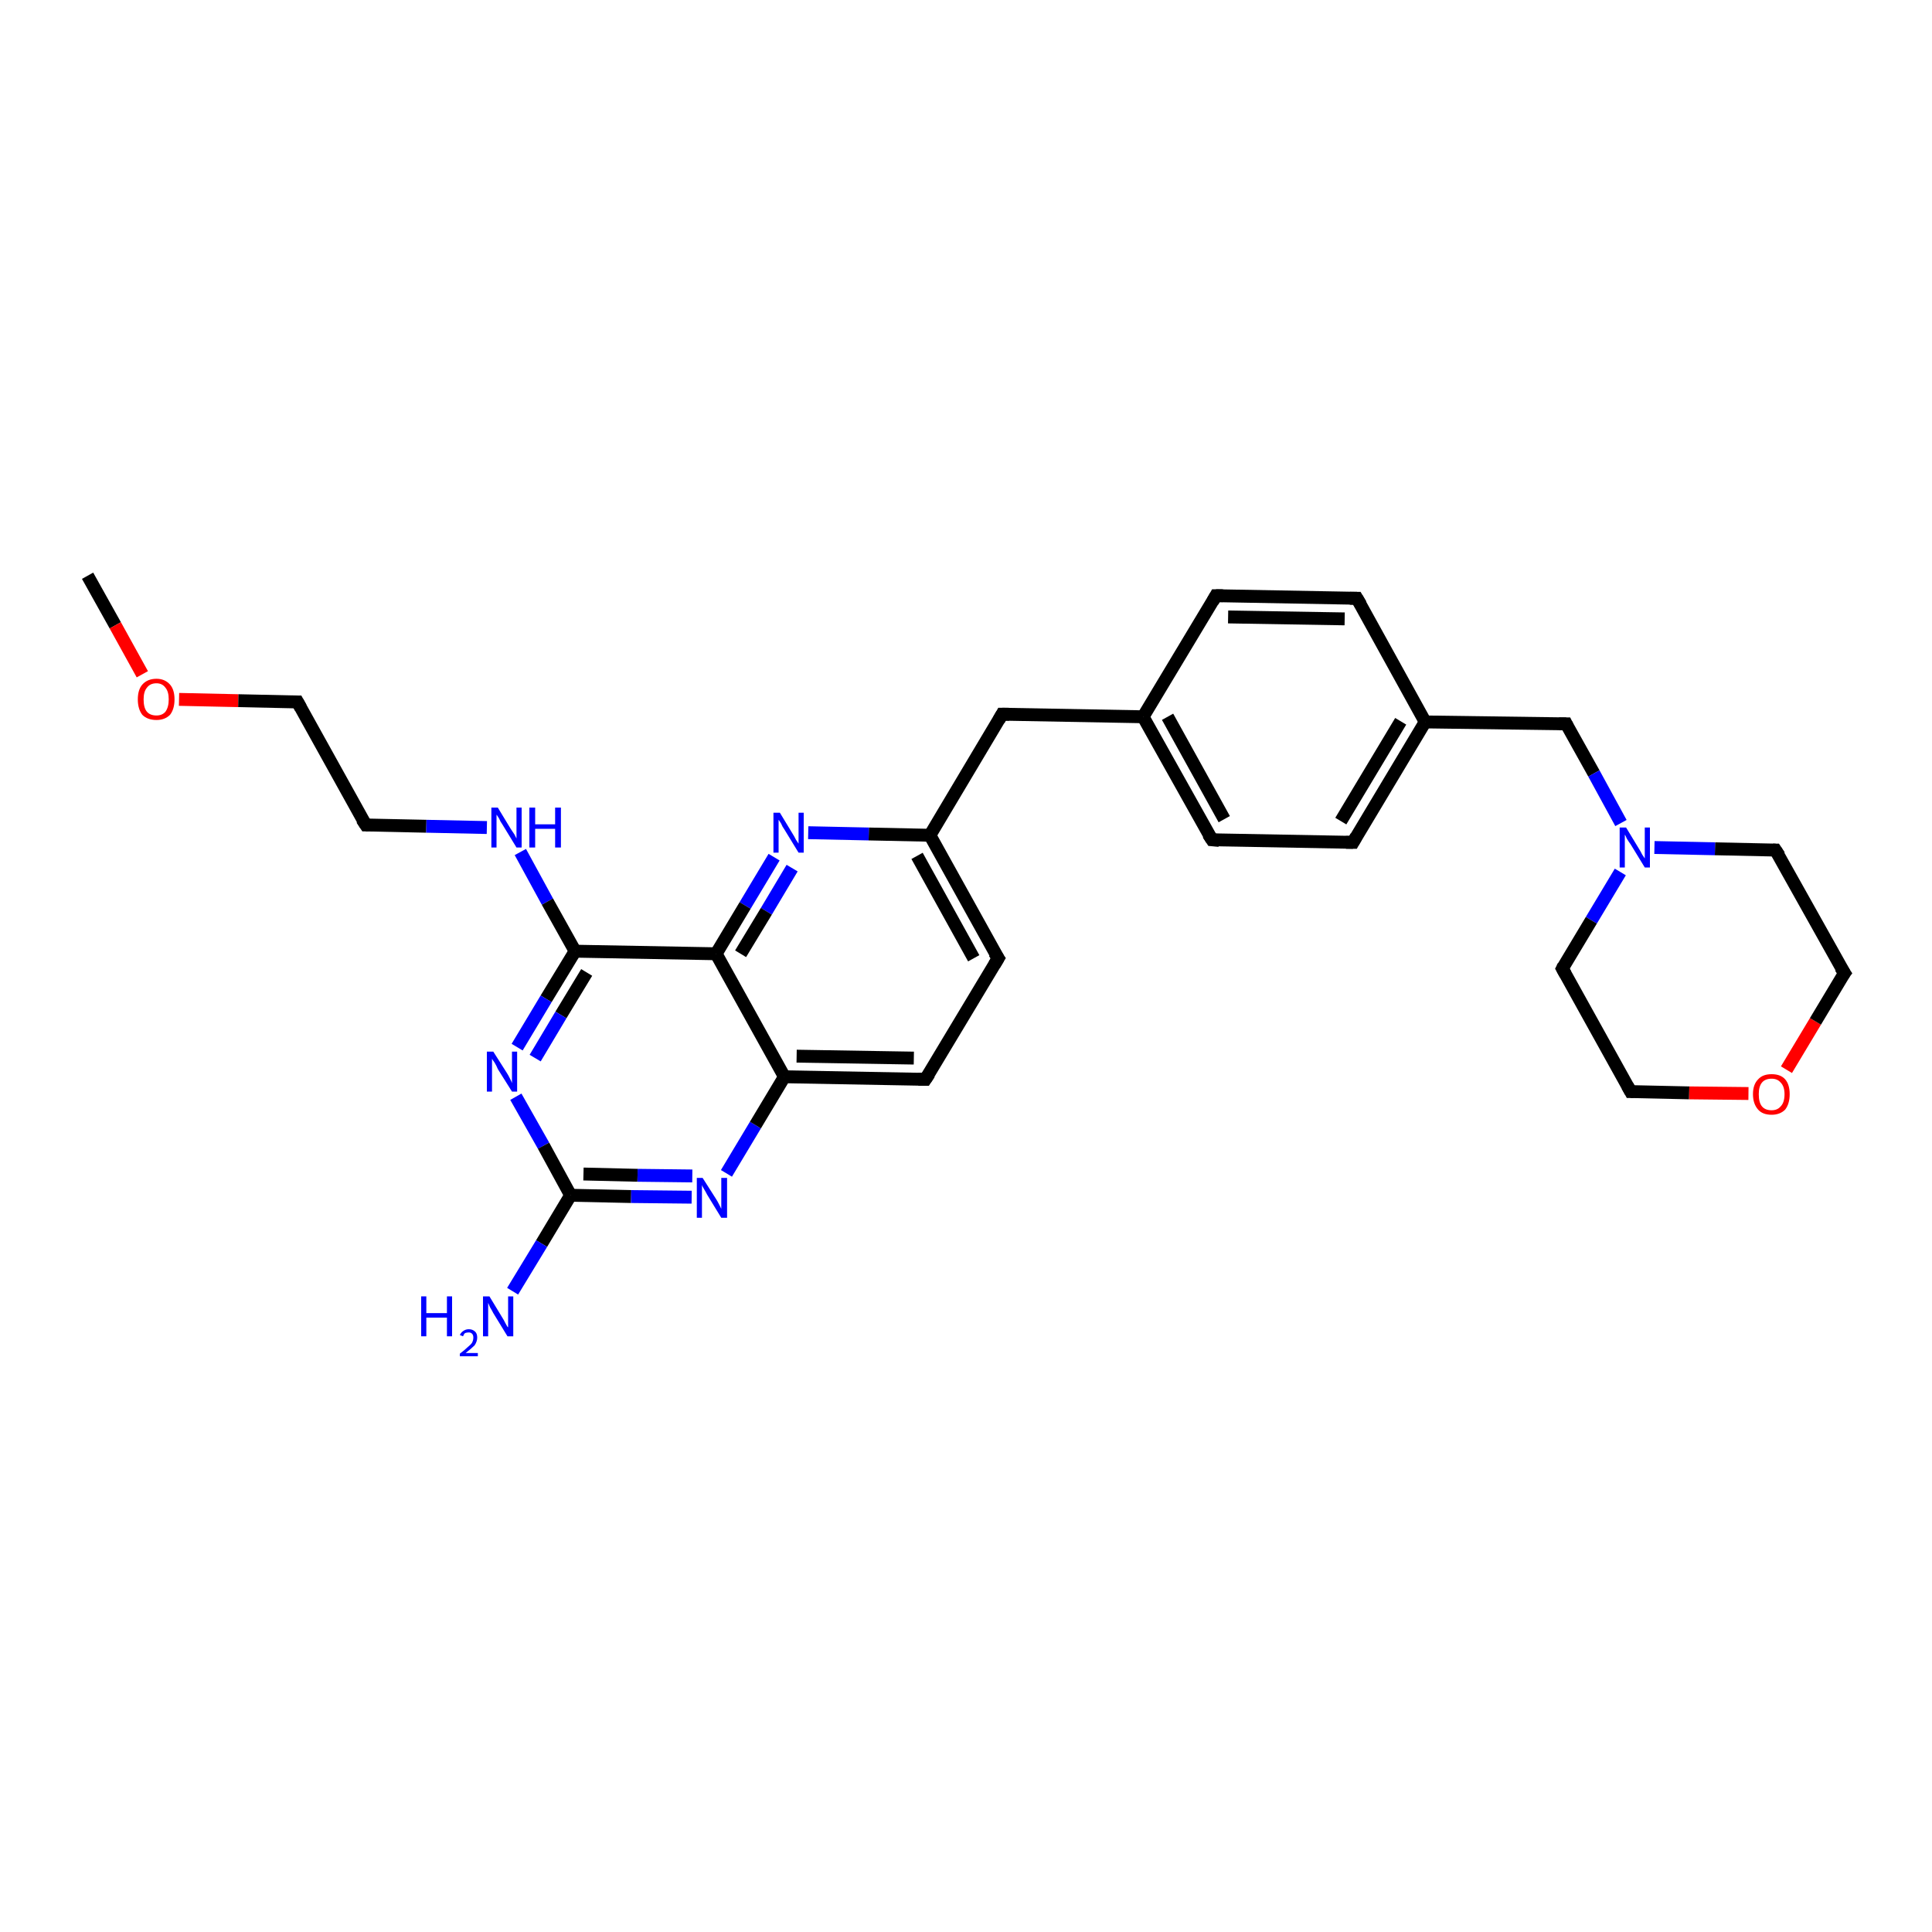 <?xml version='1.0' encoding='iso-8859-1'?>
<svg version='1.1' baseProfile='full'
              xmlns='http://www.w3.org/2000/svg'
                      xmlns:rdkit='http://www.rdkit.org/xml'
                      xmlns:xlink='http://www.w3.org/1999/xlink'
                  xml:space='preserve'
width='300px' height='300px' viewBox='0 0 300 300'>
<!-- END OF HEADER -->
<rect style='opacity:1.0;fill:#FFFFFF;stroke:none' width='300.0' height='300.0' x='0.0' y='0.0'> </rect>
<path class='bond-0 atom-0 atom-1' d='M 13.6,89.4 L 17.9,97.1' style='fill:none;fill-rule:evenodd;stroke:#000000;stroke-width:2.0px;stroke-linecap:butt;stroke-linejoin:miter;stroke-opacity:1' />
<path class='bond-0 atom-0 atom-1' d='M 17.9,97.1 L 22.1,104.7' style='fill:none;fill-rule:evenodd;stroke:#FF0000;stroke-width:2.0px;stroke-linecap:butt;stroke-linejoin:miter;stroke-opacity:1' />
<path class='bond-1 atom-1 atom-2' d='M 27.8,108.6 L 37.0,108.8' style='fill:none;fill-rule:evenodd;stroke:#FF0000;stroke-width:2.0px;stroke-linecap:butt;stroke-linejoin:miter;stroke-opacity:1' />
<path class='bond-1 atom-1 atom-2' d='M 37.0,108.8 L 46.2,109.0' style='fill:none;fill-rule:evenodd;stroke:#000000;stroke-width:2.0px;stroke-linecap:butt;stroke-linejoin:miter;stroke-opacity:1' />
<path class='bond-2 atom-2 atom-3' d='M 46.2,109.0 L 56.8,128.1' style='fill:none;fill-rule:evenodd;stroke:#000000;stroke-width:2.0px;stroke-linecap:butt;stroke-linejoin:miter;stroke-opacity:1' />
<path class='bond-3 atom-3 atom-4' d='M 56.8,128.1 L 66.2,128.3' style='fill:none;fill-rule:evenodd;stroke:#000000;stroke-width:2.0px;stroke-linecap:butt;stroke-linejoin:miter;stroke-opacity:1' />
<path class='bond-3 atom-3 atom-4' d='M 66.2,128.3 L 75.6,128.5' style='fill:none;fill-rule:evenodd;stroke:#0000FF;stroke-width:2.0px;stroke-linecap:butt;stroke-linejoin:miter;stroke-opacity:1' />
<path class='bond-4 atom-4 atom-5' d='M 80.8,132.3 L 85.0,140.0' style='fill:none;fill-rule:evenodd;stroke:#0000FF;stroke-width:2.0px;stroke-linecap:butt;stroke-linejoin:miter;stroke-opacity:1' />
<path class='bond-4 atom-4 atom-5' d='M 85.0,140.0 L 89.3,147.7' style='fill:none;fill-rule:evenodd;stroke:#000000;stroke-width:2.0px;stroke-linecap:butt;stroke-linejoin:miter;stroke-opacity:1' />
<path class='bond-5 atom-5 atom-6' d='M 89.3,147.7 L 84.8,155.1' style='fill:none;fill-rule:evenodd;stroke:#000000;stroke-width:2.0px;stroke-linecap:butt;stroke-linejoin:miter;stroke-opacity:1' />
<path class='bond-5 atom-5 atom-6' d='M 84.8,155.1 L 80.3,162.6' style='fill:none;fill-rule:evenodd;stroke:#0000FF;stroke-width:2.0px;stroke-linecap:butt;stroke-linejoin:miter;stroke-opacity:1' />
<path class='bond-5 atom-5 atom-6' d='M 91.1,151.0 L 87.1,157.6' style='fill:none;fill-rule:evenodd;stroke:#000000;stroke-width:2.0px;stroke-linecap:butt;stroke-linejoin:miter;stroke-opacity:1' />
<path class='bond-5 atom-5 atom-6' d='M 87.1,157.6 L 83.1,164.3' style='fill:none;fill-rule:evenodd;stroke:#0000FF;stroke-width:2.0px;stroke-linecap:butt;stroke-linejoin:miter;stroke-opacity:1' />
<path class='bond-6 atom-6 atom-7' d='M 80.1,170.3 L 84.4,177.9' style='fill:none;fill-rule:evenodd;stroke:#0000FF;stroke-width:2.0px;stroke-linecap:butt;stroke-linejoin:miter;stroke-opacity:1' />
<path class='bond-6 atom-6 atom-7' d='M 84.4,177.9 L 88.6,185.6' style='fill:none;fill-rule:evenodd;stroke:#000000;stroke-width:2.0px;stroke-linecap:butt;stroke-linejoin:miter;stroke-opacity:1' />
<path class='bond-7 atom-7 atom-8' d='M 88.6,185.6 L 84.1,193.1' style='fill:none;fill-rule:evenodd;stroke:#000000;stroke-width:2.0px;stroke-linecap:butt;stroke-linejoin:miter;stroke-opacity:1' />
<path class='bond-7 atom-7 atom-8' d='M 84.1,193.1 L 79.6,200.5' style='fill:none;fill-rule:evenodd;stroke:#0000FF;stroke-width:2.0px;stroke-linecap:butt;stroke-linejoin:miter;stroke-opacity:1' />
<path class='bond-8 atom-7 atom-9' d='M 88.6,185.6 L 98.0,185.8' style='fill:none;fill-rule:evenodd;stroke:#000000;stroke-width:2.0px;stroke-linecap:butt;stroke-linejoin:miter;stroke-opacity:1' />
<path class='bond-8 atom-7 atom-9' d='M 98.0,185.8 L 107.4,185.9' style='fill:none;fill-rule:evenodd;stroke:#0000FF;stroke-width:2.0px;stroke-linecap:butt;stroke-linejoin:miter;stroke-opacity:1' />
<path class='bond-8 atom-7 atom-9' d='M 90.6,182.3 L 99.0,182.5' style='fill:none;fill-rule:evenodd;stroke:#000000;stroke-width:2.0px;stroke-linecap:butt;stroke-linejoin:miter;stroke-opacity:1' />
<path class='bond-8 atom-7 atom-9' d='M 99.0,182.5 L 107.5,182.6' style='fill:none;fill-rule:evenodd;stroke:#0000FF;stroke-width:2.0px;stroke-linecap:butt;stroke-linejoin:miter;stroke-opacity:1' />
<path class='bond-9 atom-9 atom-10' d='M 112.8,182.2 L 117.3,174.7' style='fill:none;fill-rule:evenodd;stroke:#0000FF;stroke-width:2.0px;stroke-linecap:butt;stroke-linejoin:miter;stroke-opacity:1' />
<path class='bond-9 atom-9 atom-10' d='M 117.3,174.7 L 121.8,167.2' style='fill:none;fill-rule:evenodd;stroke:#000000;stroke-width:2.0px;stroke-linecap:butt;stroke-linejoin:miter;stroke-opacity:1' />
<path class='bond-10 atom-10 atom-11' d='M 121.8,167.2 L 143.7,167.6' style='fill:none;fill-rule:evenodd;stroke:#000000;stroke-width:2.0px;stroke-linecap:butt;stroke-linejoin:miter;stroke-opacity:1' />
<path class='bond-10 atom-10 atom-11' d='M 123.7,164.0 L 141.9,164.3' style='fill:none;fill-rule:evenodd;stroke:#000000;stroke-width:2.0px;stroke-linecap:butt;stroke-linejoin:miter;stroke-opacity:1' />
<path class='bond-11 atom-11 atom-12' d='M 143.7,167.6 L 155.0,148.8' style='fill:none;fill-rule:evenodd;stroke:#000000;stroke-width:2.0px;stroke-linecap:butt;stroke-linejoin:miter;stroke-opacity:1' />
<path class='bond-12 atom-12 atom-13' d='M 155.0,148.8 L 144.4,129.7' style='fill:none;fill-rule:evenodd;stroke:#000000;stroke-width:2.0px;stroke-linecap:butt;stroke-linejoin:miter;stroke-opacity:1' />
<path class='bond-12 atom-12 atom-13' d='M 151.2,148.8 L 142.4,132.9' style='fill:none;fill-rule:evenodd;stroke:#000000;stroke-width:2.0px;stroke-linecap:butt;stroke-linejoin:miter;stroke-opacity:1' />
<path class='bond-13 atom-13 atom-14' d='M 144.4,129.7 L 155.6,110.9' style='fill:none;fill-rule:evenodd;stroke:#000000;stroke-width:2.0px;stroke-linecap:butt;stroke-linejoin:miter;stroke-opacity:1' />
<path class='bond-14 atom-14 atom-15' d='M 155.6,110.9 L 177.5,111.3' style='fill:none;fill-rule:evenodd;stroke:#000000;stroke-width:2.0px;stroke-linecap:butt;stroke-linejoin:miter;stroke-opacity:1' />
<path class='bond-15 atom-15 atom-16' d='M 177.5,111.3 L 188.2,130.4' style='fill:none;fill-rule:evenodd;stroke:#000000;stroke-width:2.0px;stroke-linecap:butt;stroke-linejoin:miter;stroke-opacity:1' />
<path class='bond-15 atom-15 atom-16' d='M 181.3,111.3 L 190.1,127.2' style='fill:none;fill-rule:evenodd;stroke:#000000;stroke-width:2.0px;stroke-linecap:butt;stroke-linejoin:miter;stroke-opacity:1' />
<path class='bond-16 atom-16 atom-17' d='M 188.2,130.4 L 210.1,130.8' style='fill:none;fill-rule:evenodd;stroke:#000000;stroke-width:2.0px;stroke-linecap:butt;stroke-linejoin:miter;stroke-opacity:1' />
<path class='bond-17 atom-17 atom-18' d='M 210.1,130.8 L 221.3,112.1' style='fill:none;fill-rule:evenodd;stroke:#000000;stroke-width:2.0px;stroke-linecap:butt;stroke-linejoin:miter;stroke-opacity:1' />
<path class='bond-17 atom-17 atom-18' d='M 208.2,127.5 L 217.5,112.0' style='fill:none;fill-rule:evenodd;stroke:#000000;stroke-width:2.0px;stroke-linecap:butt;stroke-linejoin:miter;stroke-opacity:1' />
<path class='bond-18 atom-18 atom-19' d='M 221.3,112.1 L 243.2,112.4' style='fill:none;fill-rule:evenodd;stroke:#000000;stroke-width:2.0px;stroke-linecap:butt;stroke-linejoin:miter;stroke-opacity:1' />
<path class='bond-19 atom-19 atom-20' d='M 243.2,112.4 L 247.5,120.1' style='fill:none;fill-rule:evenodd;stroke:#000000;stroke-width:2.0px;stroke-linecap:butt;stroke-linejoin:miter;stroke-opacity:1' />
<path class='bond-19 atom-19 atom-20' d='M 247.5,120.1 L 251.7,127.8' style='fill:none;fill-rule:evenodd;stroke:#0000FF;stroke-width:2.0px;stroke-linecap:butt;stroke-linejoin:miter;stroke-opacity:1' />
<path class='bond-20 atom-20 atom-21' d='M 251.6,135.4 L 247.1,142.9' style='fill:none;fill-rule:evenodd;stroke:#0000FF;stroke-width:2.0px;stroke-linecap:butt;stroke-linejoin:miter;stroke-opacity:1' />
<path class='bond-20 atom-20 atom-21' d='M 247.1,142.9 L 242.6,150.4' style='fill:none;fill-rule:evenodd;stroke:#000000;stroke-width:2.0px;stroke-linecap:butt;stroke-linejoin:miter;stroke-opacity:1' />
<path class='bond-21 atom-21 atom-22' d='M 242.6,150.4 L 253.2,169.5' style='fill:none;fill-rule:evenodd;stroke:#000000;stroke-width:2.0px;stroke-linecap:butt;stroke-linejoin:miter;stroke-opacity:1' />
<path class='bond-22 atom-22 atom-23' d='M 253.2,169.5 L 262.3,169.7' style='fill:none;fill-rule:evenodd;stroke:#000000;stroke-width:2.0px;stroke-linecap:butt;stroke-linejoin:miter;stroke-opacity:1' />
<path class='bond-22 atom-22 atom-23' d='M 262.3,169.7 L 271.5,169.8' style='fill:none;fill-rule:evenodd;stroke:#FF0000;stroke-width:2.0px;stroke-linecap:butt;stroke-linejoin:miter;stroke-opacity:1' />
<path class='bond-23 atom-23 atom-24' d='M 277.4,166.1 L 281.9,158.6' style='fill:none;fill-rule:evenodd;stroke:#FF0000;stroke-width:2.0px;stroke-linecap:butt;stroke-linejoin:miter;stroke-opacity:1' />
<path class='bond-23 atom-23 atom-24' d='M 281.9,158.6 L 286.4,151.1' style='fill:none;fill-rule:evenodd;stroke:#000000;stroke-width:2.0px;stroke-linecap:butt;stroke-linejoin:miter;stroke-opacity:1' />
<path class='bond-24 atom-24 atom-25' d='M 286.4,151.1 L 275.7,132.0' style='fill:none;fill-rule:evenodd;stroke:#000000;stroke-width:2.0px;stroke-linecap:butt;stroke-linejoin:miter;stroke-opacity:1' />
<path class='bond-25 atom-18 atom-26' d='M 221.3,112.1 L 210.7,92.9' style='fill:none;fill-rule:evenodd;stroke:#000000;stroke-width:2.0px;stroke-linecap:butt;stroke-linejoin:miter;stroke-opacity:1' />
<path class='bond-26 atom-26 atom-27' d='M 210.7,92.9 L 188.8,92.5' style='fill:none;fill-rule:evenodd;stroke:#000000;stroke-width:2.0px;stroke-linecap:butt;stroke-linejoin:miter;stroke-opacity:1' />
<path class='bond-26 atom-26 atom-27' d='M 208.8,96.1 L 190.7,95.8' style='fill:none;fill-rule:evenodd;stroke:#000000;stroke-width:2.0px;stroke-linecap:butt;stroke-linejoin:miter;stroke-opacity:1' />
<path class='bond-27 atom-13 atom-28' d='M 144.4,129.7 L 134.9,129.5' style='fill:none;fill-rule:evenodd;stroke:#000000;stroke-width:2.0px;stroke-linecap:butt;stroke-linejoin:miter;stroke-opacity:1' />
<path class='bond-27 atom-13 atom-28' d='M 134.9,129.5 L 125.5,129.3' style='fill:none;fill-rule:evenodd;stroke:#0000FF;stroke-width:2.0px;stroke-linecap:butt;stroke-linejoin:miter;stroke-opacity:1' />
<path class='bond-28 atom-28 atom-29' d='M 120.2,133.1 L 115.7,140.6' style='fill:none;fill-rule:evenodd;stroke:#0000FF;stroke-width:2.0px;stroke-linecap:butt;stroke-linejoin:miter;stroke-opacity:1' />
<path class='bond-28 atom-28 atom-29' d='M 115.7,140.6 L 111.2,148.1' style='fill:none;fill-rule:evenodd;stroke:#000000;stroke-width:2.0px;stroke-linecap:butt;stroke-linejoin:miter;stroke-opacity:1' />
<path class='bond-28 atom-28 atom-29' d='M 123.0,134.8 L 119.0,141.5' style='fill:none;fill-rule:evenodd;stroke:#0000FF;stroke-width:2.0px;stroke-linecap:butt;stroke-linejoin:miter;stroke-opacity:1' />
<path class='bond-28 atom-28 atom-29' d='M 119.0,141.5 L 115.0,148.1' style='fill:none;fill-rule:evenodd;stroke:#000000;stroke-width:2.0px;stroke-linecap:butt;stroke-linejoin:miter;stroke-opacity:1' />
<path class='bond-29 atom-29 atom-5' d='M 111.2,148.1 L 89.3,147.7' style='fill:none;fill-rule:evenodd;stroke:#000000;stroke-width:2.0px;stroke-linecap:butt;stroke-linejoin:miter;stroke-opacity:1' />
<path class='bond-30 atom-29 atom-10' d='M 111.2,148.1 L 121.8,167.2' style='fill:none;fill-rule:evenodd;stroke:#000000;stroke-width:2.0px;stroke-linecap:butt;stroke-linejoin:miter;stroke-opacity:1' />
<path class='bond-31 atom-27 atom-15' d='M 188.8,92.5 L 177.5,111.3' style='fill:none;fill-rule:evenodd;stroke:#000000;stroke-width:2.0px;stroke-linecap:butt;stroke-linejoin:miter;stroke-opacity:1' />
<path class='bond-32 atom-25 atom-20' d='M 275.7,132.0 L 266.3,131.8' style='fill:none;fill-rule:evenodd;stroke:#000000;stroke-width:2.0px;stroke-linecap:butt;stroke-linejoin:miter;stroke-opacity:1' />
<path class='bond-32 atom-25 atom-20' d='M 266.3,131.8 L 256.9,131.6' style='fill:none;fill-rule:evenodd;stroke:#0000FF;stroke-width:2.0px;stroke-linecap:butt;stroke-linejoin:miter;stroke-opacity:1' />
<path d='M 45.7,109.0 L 46.2,109.0 L 46.7,109.9' style='fill:none;stroke:#000000;stroke-width:2.0px;stroke-linecap:butt;stroke-linejoin:miter;stroke-opacity:1;' />
<path d='M 56.2,127.2 L 56.8,128.1 L 57.2,128.1' style='fill:none;stroke:#000000;stroke-width:2.0px;stroke-linecap:butt;stroke-linejoin:miter;stroke-opacity:1;' />
<path d='M 142.6,167.6 L 143.7,167.6 L 144.3,166.7' style='fill:none;stroke:#000000;stroke-width:2.0px;stroke-linecap:butt;stroke-linejoin:miter;stroke-opacity:1;' />
<path d='M 154.4,149.8 L 155.0,148.8 L 154.4,147.9' style='fill:none;stroke:#000000;stroke-width:2.0px;stroke-linecap:butt;stroke-linejoin:miter;stroke-opacity:1;' />
<path d='M 155.1,111.8 L 155.6,110.9 L 156.7,110.9' style='fill:none;stroke:#000000;stroke-width:2.0px;stroke-linecap:butt;stroke-linejoin:miter;stroke-opacity:1;' />
<path d='M 187.6,129.5 L 188.2,130.4 L 189.3,130.5' style='fill:none;stroke:#000000;stroke-width:2.0px;stroke-linecap:butt;stroke-linejoin:miter;stroke-opacity:1;' />
<path d='M 209.0,130.8 L 210.1,130.8 L 210.6,129.9' style='fill:none;stroke:#000000;stroke-width:2.0px;stroke-linecap:butt;stroke-linejoin:miter;stroke-opacity:1;' />
<path d='M 242.1,112.4 L 243.2,112.4 L 243.4,112.8' style='fill:none;stroke:#000000;stroke-width:2.0px;stroke-linecap:butt;stroke-linejoin:miter;stroke-opacity:1;' />
<path d='M 242.8,150.0 L 242.6,150.4 L 243.1,151.3' style='fill:none;stroke:#000000;stroke-width:2.0px;stroke-linecap:butt;stroke-linejoin:miter;stroke-opacity:1;' />
<path d='M 252.7,168.6 L 253.2,169.5 L 253.6,169.5' style='fill:none;stroke:#000000;stroke-width:2.0px;stroke-linecap:butt;stroke-linejoin:miter;stroke-opacity:1;' />
<path d='M 286.1,151.5 L 286.4,151.1 L 285.8,150.2' style='fill:none;stroke:#000000;stroke-width:2.0px;stroke-linecap:butt;stroke-linejoin:miter;stroke-opacity:1;' />
<path d='M 276.3,132.9 L 275.7,132.0 L 275.3,132.0' style='fill:none;stroke:#000000;stroke-width:2.0px;stroke-linecap:butt;stroke-linejoin:miter;stroke-opacity:1;' />
<path d='M 211.3,93.9 L 210.7,92.9 L 209.6,92.9' style='fill:none;stroke:#000000;stroke-width:2.0px;stroke-linecap:butt;stroke-linejoin:miter;stroke-opacity:1;' />
<path d='M 189.9,92.5 L 188.8,92.5 L 188.3,93.4' style='fill:none;stroke:#000000;stroke-width:2.0px;stroke-linecap:butt;stroke-linejoin:miter;stroke-opacity:1;' />
<path class='atom-1' d='M 21.4 108.6
Q 21.4 107.1, 22.1 106.3
Q 22.9 105.4, 24.3 105.4
Q 25.6 105.4, 26.4 106.3
Q 27.1 107.1, 27.1 108.6
Q 27.1 110.1, 26.4 111.0
Q 25.6 111.8, 24.3 111.8
Q 22.9 111.8, 22.1 111.0
Q 21.4 110.1, 21.4 108.6
M 24.3 111.1
Q 25.2 111.1, 25.7 110.5
Q 26.2 109.8, 26.2 108.6
Q 26.2 107.4, 25.7 106.8
Q 25.2 106.1, 24.3 106.1
Q 23.3 106.1, 22.8 106.8
Q 22.3 107.4, 22.3 108.6
Q 22.3 109.9, 22.8 110.5
Q 23.3 111.1, 24.3 111.1
' fill='#FF0000'/>
<path class='atom-4' d='M 77.3 125.4
L 79.3 128.7
Q 79.5 129.0, 79.9 129.6
Q 80.2 130.2, 80.2 130.2
L 80.2 125.4
L 81.0 125.4
L 81.0 131.6
L 80.2 131.6
L 78.0 128.0
Q 77.7 127.6, 77.5 127.1
Q 77.2 126.6, 77.1 126.5
L 77.1 131.6
L 76.3 131.6
L 76.3 125.4
L 77.3 125.4
' fill='#0000FF'/>
<path class='atom-4' d='M 82.2 125.4
L 83.1 125.4
L 83.1 128.0
L 86.2 128.0
L 86.2 125.4
L 87.1 125.4
L 87.1 131.6
L 86.2 131.6
L 86.2 128.7
L 83.1 128.7
L 83.1 131.6
L 82.2 131.6
L 82.2 125.4
' fill='#0000FF'/>
<path class='atom-6' d='M 76.6 163.3
L 78.7 166.6
Q 78.9 166.9, 79.2 167.5
Q 79.5 168.1, 79.5 168.2
L 79.5 163.3
L 80.3 163.3
L 80.3 169.5
L 79.5 169.5
L 77.3 166.0
Q 77.1 165.5, 76.8 165.0
Q 76.5 164.6, 76.4 164.4
L 76.4 169.5
L 75.6 169.5
L 75.6 163.3
L 76.6 163.3
' fill='#0000FF'/>
<path class='atom-8' d='M 65.4 201.3
L 66.2 201.3
L 66.2 203.9
L 69.4 203.9
L 69.4 201.3
L 70.2 201.3
L 70.2 207.5
L 69.4 207.5
L 69.4 204.6
L 66.2 204.6
L 66.2 207.5
L 65.4 207.5
L 65.4 201.3
' fill='#0000FF'/>
<path class='atom-8' d='M 71.4 207.3
Q 71.6 206.9, 71.9 206.7
Q 72.3 206.4, 72.8 206.4
Q 73.4 206.4, 73.8 206.8
Q 74.1 207.1, 74.1 207.7
Q 74.1 208.3, 73.7 208.9
Q 73.2 209.4, 72.3 210.1
L 74.2 210.1
L 74.2 210.6
L 71.4 210.6
L 71.4 210.2
Q 72.2 209.6, 72.6 209.2
Q 73.1 208.8, 73.3 208.5
Q 73.5 208.1, 73.5 207.7
Q 73.5 207.3, 73.3 207.1
Q 73.1 206.9, 72.8 206.9
Q 72.5 206.9, 72.2 207.0
Q 72.0 207.2, 71.9 207.5
L 71.4 207.3
' fill='#0000FF'/>
<path class='atom-8' d='M 76.0 201.3
L 78.0 204.6
Q 78.2 204.9, 78.5 205.5
Q 78.8 206.1, 78.9 206.1
L 78.9 201.3
L 79.7 201.3
L 79.7 207.5
L 78.8 207.5
L 76.6 203.9
Q 76.4 203.5, 76.1 203.0
Q 75.9 202.5, 75.8 202.3
L 75.8 207.5
L 75.0 207.5
L 75.0 201.3
L 76.0 201.3
' fill='#0000FF'/>
<path class='atom-9' d='M 109.1 182.9
L 111.2 186.2
Q 111.4 186.5, 111.7 187.1
Q 112.0 187.7, 112.0 187.7
L 112.0 182.9
L 112.9 182.9
L 112.9 189.1
L 112.0 189.1
L 109.8 185.5
Q 109.6 185.1, 109.3 184.6
Q 109.0 184.1, 109.0 184.0
L 109.0 189.1
L 108.2 189.1
L 108.2 182.9
L 109.1 182.9
' fill='#0000FF'/>
<path class='atom-20' d='M 252.5 128.5
L 254.5 131.8
Q 254.7 132.1, 255.0 132.7
Q 255.4 133.3, 255.4 133.3
L 255.4 128.5
L 256.2 128.5
L 256.2 134.7
L 255.4 134.7
L 253.2 131.1
Q 252.9 130.7, 252.6 130.2
Q 252.4 129.7, 252.3 129.6
L 252.3 134.7
L 251.5 134.7
L 251.5 128.5
L 252.5 128.5
' fill='#0000FF'/>
<path class='atom-23' d='M 272.2 169.9
Q 272.2 168.4, 273.0 167.6
Q 273.7 166.8, 275.1 166.8
Q 276.5 166.8, 277.2 167.6
Q 277.9 168.4, 277.9 169.9
Q 277.9 171.4, 277.2 172.3
Q 276.4 173.1, 275.1 173.1
Q 273.7 173.1, 273.0 172.3
Q 272.2 171.4, 272.2 169.9
M 275.1 172.4
Q 276.0 172.4, 276.5 171.8
Q 277.1 171.2, 277.1 169.9
Q 277.1 168.7, 276.5 168.1
Q 276.0 167.5, 275.1 167.5
Q 274.1 167.5, 273.6 168.1
Q 273.1 168.7, 273.1 169.9
Q 273.1 171.2, 273.6 171.8
Q 274.1 172.4, 275.1 172.4
' fill='#FF0000'/>
<path class='atom-28' d='M 121.1 126.2
L 123.1 129.5
Q 123.3 129.8, 123.6 130.4
Q 124.0 131.0, 124.0 131.0
L 124.0 126.2
L 124.8 126.2
L 124.8 132.4
L 124.0 132.4
L 121.8 128.8
Q 121.5 128.4, 121.3 127.9
Q 121.0 127.4, 120.9 127.3
L 120.9 132.4
L 120.1 132.4
L 120.1 126.2
L 121.1 126.2
' fill='#0000FF'/>
</svg>
